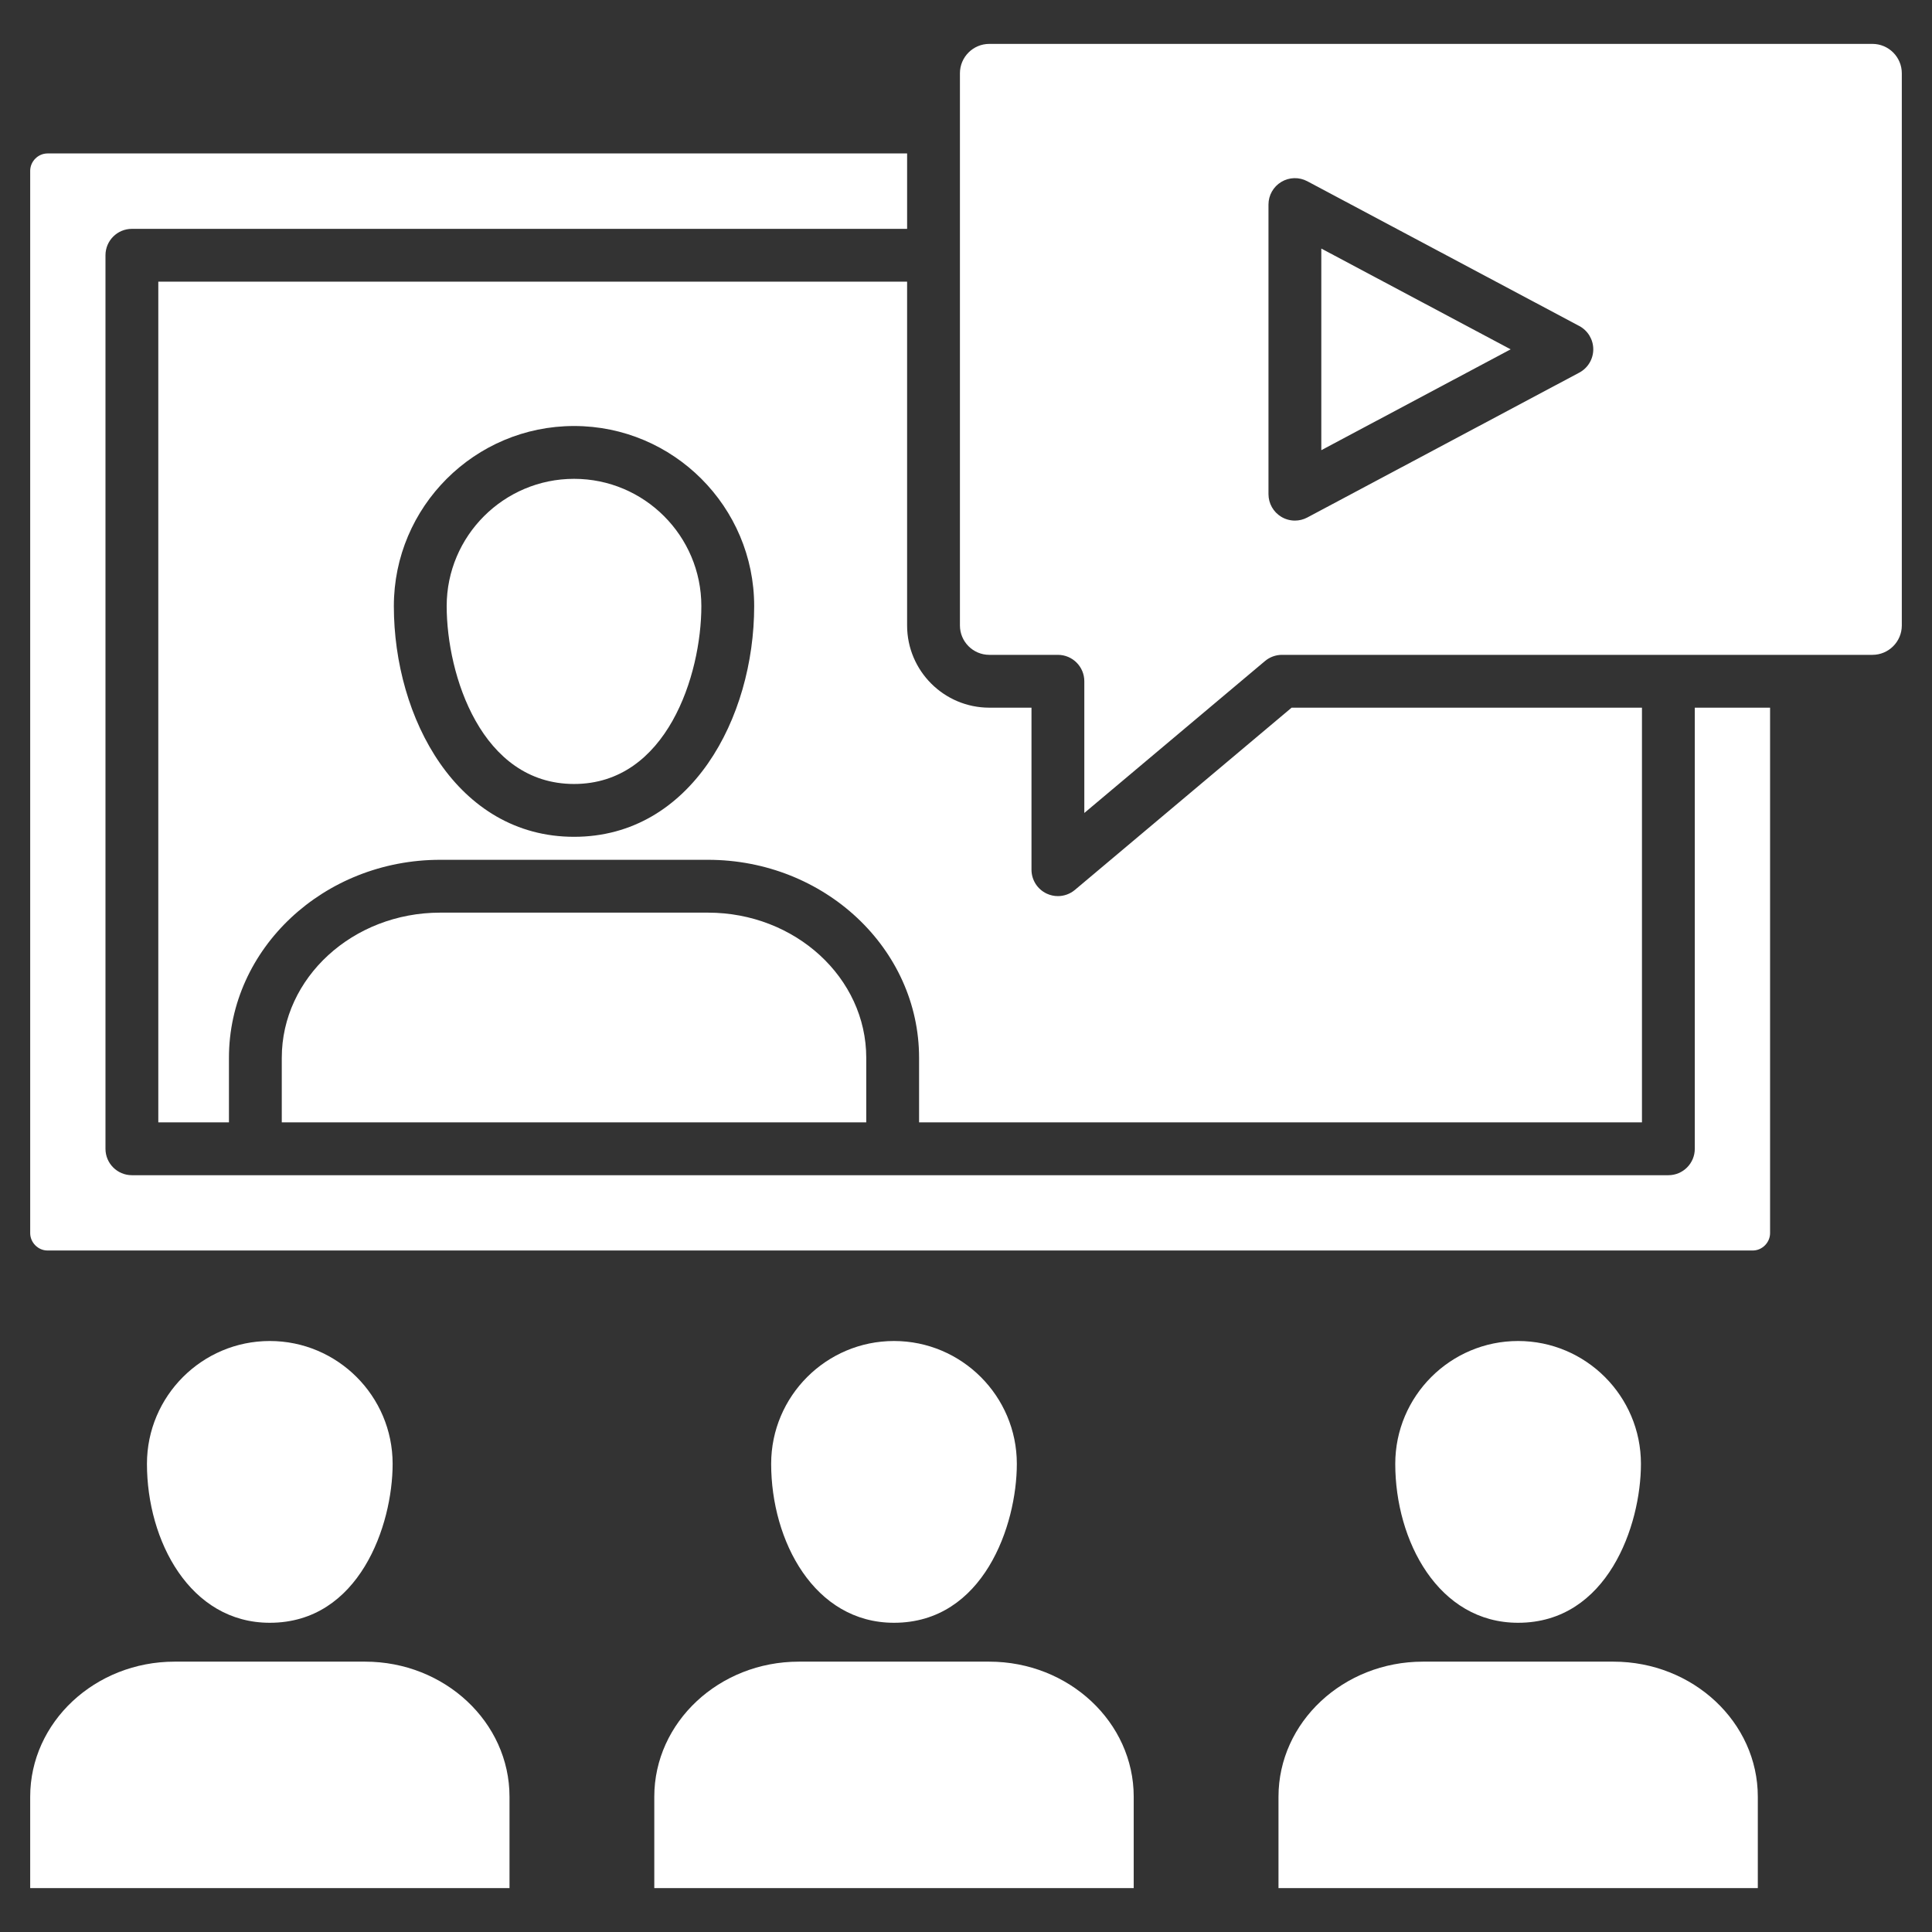 <svg id="Layer_1" viewBox="0 0 512 512" xmlns="http://www.w3.org/2000/svg" data-name="Layer 1" width="300" height="300" version="1.1" xmlns:xlink="http://www.w3.org/1999/xlink" xmlns:svgjs="http://svgjs.dev/svgjs"><rect x="0" y="0" width="512" height="512" fill="#333333" stroke="none"/><g width="100%" height="100%" transform="matrix(1,0,0,1,0,0)"><path d="m335.235 175.184c1.262-1.061 2.857-1.643 4.505-1.643h156.474c4.293 0 7.786-3.493 7.786-7.787v-146.334c0-4.293-3.493-7.787-7.786-7.787h-234.035c-4.293 0-7.787 3.493-7.787 7.787v146.335c0 4.293 3.493 7.787 7.787 7.787h18.176c3.866 0 7 3.134 7 7v34.906l47.88-40.263zm.925-120.973c0-2.458 1.289-4.736 3.396-6.001 2.107-1.267 4.724-1.333 6.894-.178l72.071 38.36c2.284 1.215 3.711 3.59 3.712 6.177s-1.425 4.963-3.708 6.18l-72.075 38.392c-1.03.548-2.161.821-3.29.821-1.25 0-2.497-.334-3.604-.999-2.107-1.266-3.396-3.543-3.396-6.001v-76.75zm-95.768 111.543v-91.107h-198.44v222.794h18.722v-17.114c0-28.932 25.112-52.469 55.979-52.469h70.963c30.85 0 55.949 23.538 55.949 52.469v17.114h191.571v-109.901h-92.844l-57.433 48.295c-1.287 1.082-2.889 1.643-4.506 1.643-1.002 0-2.01-.215-2.954-.654-2.467-1.149-4.045-3.624-4.045-6.346v-42.938h-11.176c-12.013 0-21.787-9.773-21.787-21.787zm-88.257 56.009c-31.022 0-47.761-31.5-47.761-61.138 0-26.318 21.425-47.73 47.761-47.73s47.73 21.412 47.73 47.73c0 29.638-16.728 61.138-47.73 61.138zm248.204-129.187-50.179 26.729v-53.437zm-214.474 68.049c0 18.225-9.157 47.138-33.73 47.138s-33.761-28.913-33.761-47.138c0-18.599 15.145-33.73 33.761-33.73s33.73 15.131 33.73 33.73zm-173.288-119.959h227.815v19.982h-205.44c-3.866 0-7 3.134-7 7v236.794c0 3.866 3.134 7 7 7h407.184c3.866 0 7-3.134 7-7v-116.901h19.952v139.246c0 2.498-2.096 4.607-4.577 4.607h-451.934c-2.481 0-4.577-2.11-4.577-4.607v-281.513c0-2.498 2.096-4.607 4.577-4.607zm216.988 239.662v17.114h-154.891v-17.114c0-21.212 18.832-38.469 41.979-38.469h70.963c23.13 0 41.949 17.257 41.949 38.469zm236.273 195.825v24.214h-127.024v-24.214c0-19.74 17.17-35.799 38.276-35.799h50.472c21.105 0 38.276 16.059 38.276 35.799zm-330.814 0v24.214h-127.024v-24.214c0-19.74 17.17-35.799 38.276-35.799h50.472c21.106 0 38.276 16.059 38.276 35.799zm69.341-88.219c0-17.951 14.604-32.554 32.554-32.554s32.554 14.604 32.554 32.554c0 16.284-8.838 42.119-32.554 42.119-21.145 0-32.554-21.701-32.554-42.119zm-165.421 0c0-17.951 14.604-32.554 32.554-32.554s32.554 14.604 32.554 32.554c0 16.284-8.838 42.119-32.554 42.119-21.145 0-32.554-21.701-32.554-42.119zm330.814 0c0-17.951 14.604-32.554 32.554-32.554s32.554 14.604 32.554 32.554c0 16.284-8.838 42.119-32.554 42.119-21.145 0-32.554-21.701-32.554-42.119zm-69.313 88.219v24.214h-127.053v-24.214c0-19.74 17.184-35.799 38.305-35.799h50.443c21.121 0 38.305 16.059 38.305 35.799z" fill="#ffffff" fill-opacity="1" data-original-color="#000000ff" stroke="none" stroke-opacity="1"/></g></svg>
